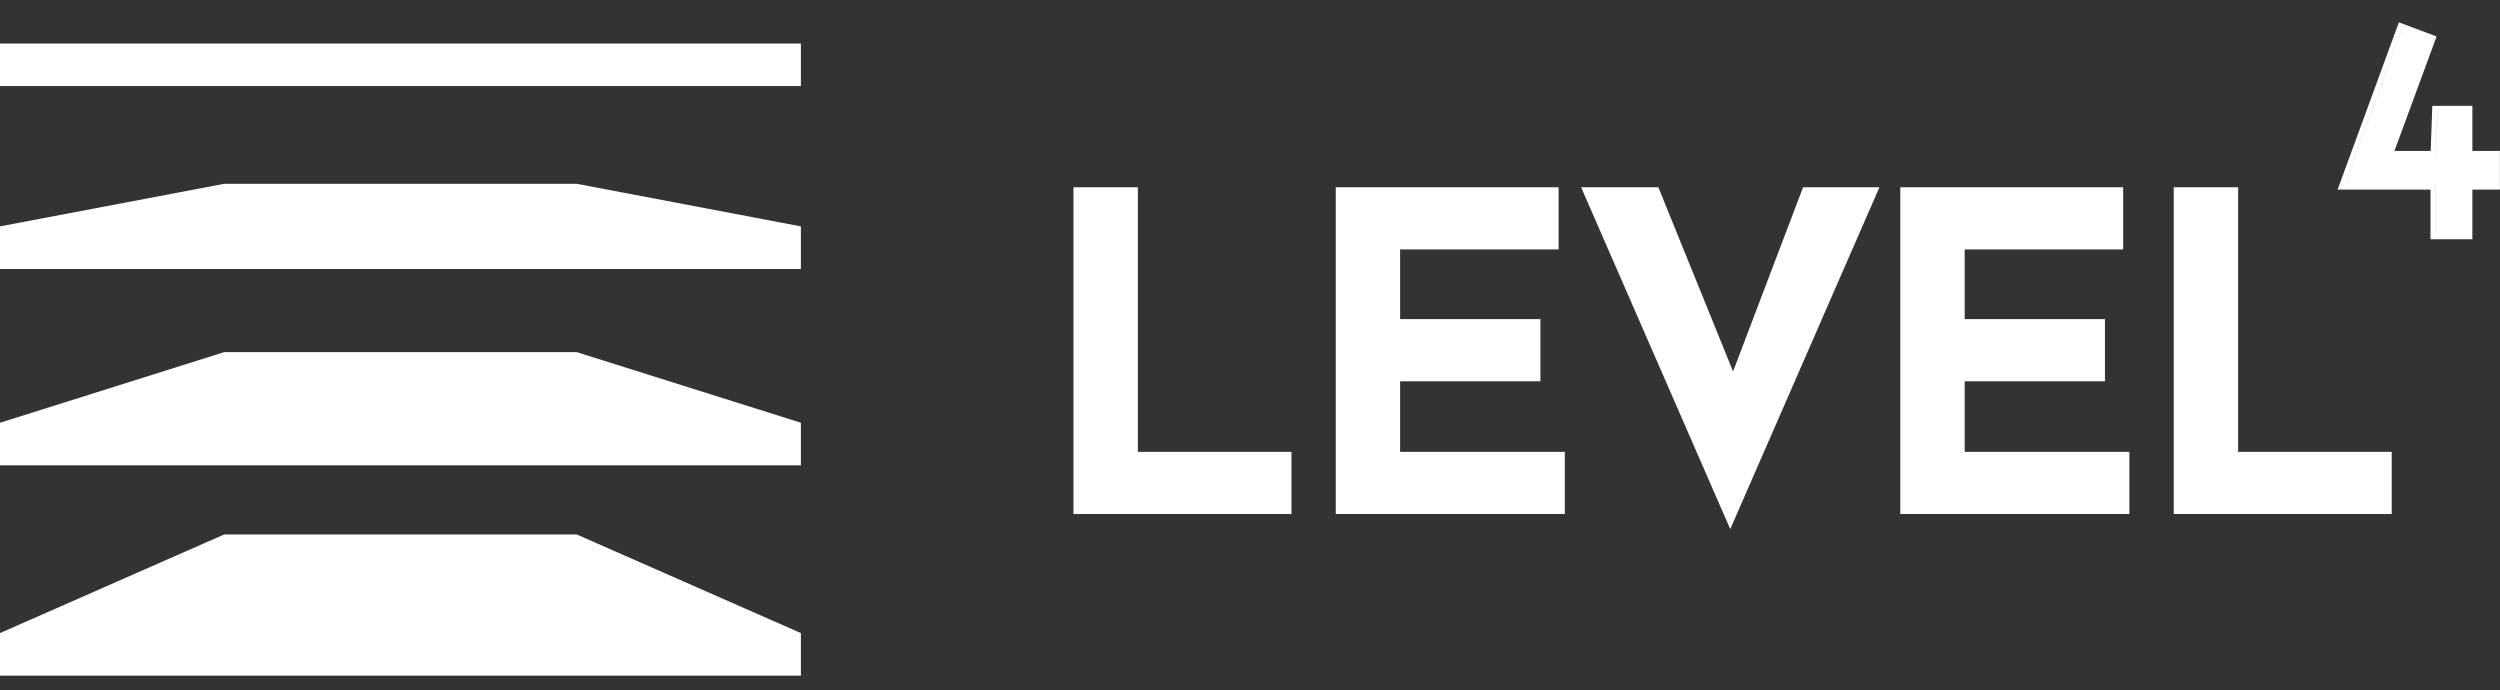 <svg width="105" height="29" viewBox="0 0 105 29" fill="none" xmlns="http://www.w3.org/2000/svg">
<rect x="0" y="0" width="105" height="29" fill="#333333" stroke="none"/>
<path d="M91.297 7.865H94.001V18.978H100.452V21.589H91.297V7.865Z" fill="white"/>
<path d="M79.812 7.865H89.173V10.476H82.516V13.403H88.408V16.014H82.516V18.978H89.434V21.589H79.812V7.865Z" fill="white"/>
<path d="M69.651 7.865L73.66 17.748L72.093 17.431L75.729 7.865H78.936L72.671 22.223L66.406 7.865H69.651Z" fill="white"/>
<path d="M56.102 7.865H65.462V10.476H58.805V13.403H64.698V16.014H58.805V18.978H65.723V21.589H56.102V7.865Z" fill="white"/>
<path d="M45.086 7.865H47.79V18.978H54.241V21.589H45.086V7.865Z" fill="white"/>
<path fill-rule="evenodd" clip-rule="evenodd" d="M100.884 1.218L98.492 7.746H98.489L100.881 1.217L100.884 1.218ZM100.261 6.556L100.261 6.556H102.301L102.369 4.663H103.624V4.663H102.366L102.298 6.556H100.261ZM103.627 6.556V6.556H104.78V6.556H103.627ZM102.301 9.832V7.747H102.298V9.832H102.301ZM98.18 7.962H102.082V10.048H103.84V7.962H104.996V6.34H103.84V4.447H102.157L102.089 6.34H100.567L102.336 1.532L100.753 0.938L98.18 7.962Z" fill="white"/>
<path fill-rule="evenodd" clip-rule="evenodd" d="M0 1.827H33.637V3.615H0V1.827ZM0 11.297H33.637V9.509H0V11.297ZM33.637 19.543H0V17.755V17.755H0.001L9.414 14.79H24.224L33.637 17.755H33.637V17.755V19.543ZM0 28.377H33.637V26.589V26.589H33.637L24.224 22.448H9.414L0 26.589H0V26.589V28.377ZM33.637 9.508H0L9.414 7.72H24.224L33.637 9.508Z" fill="white"/>
</svg>
